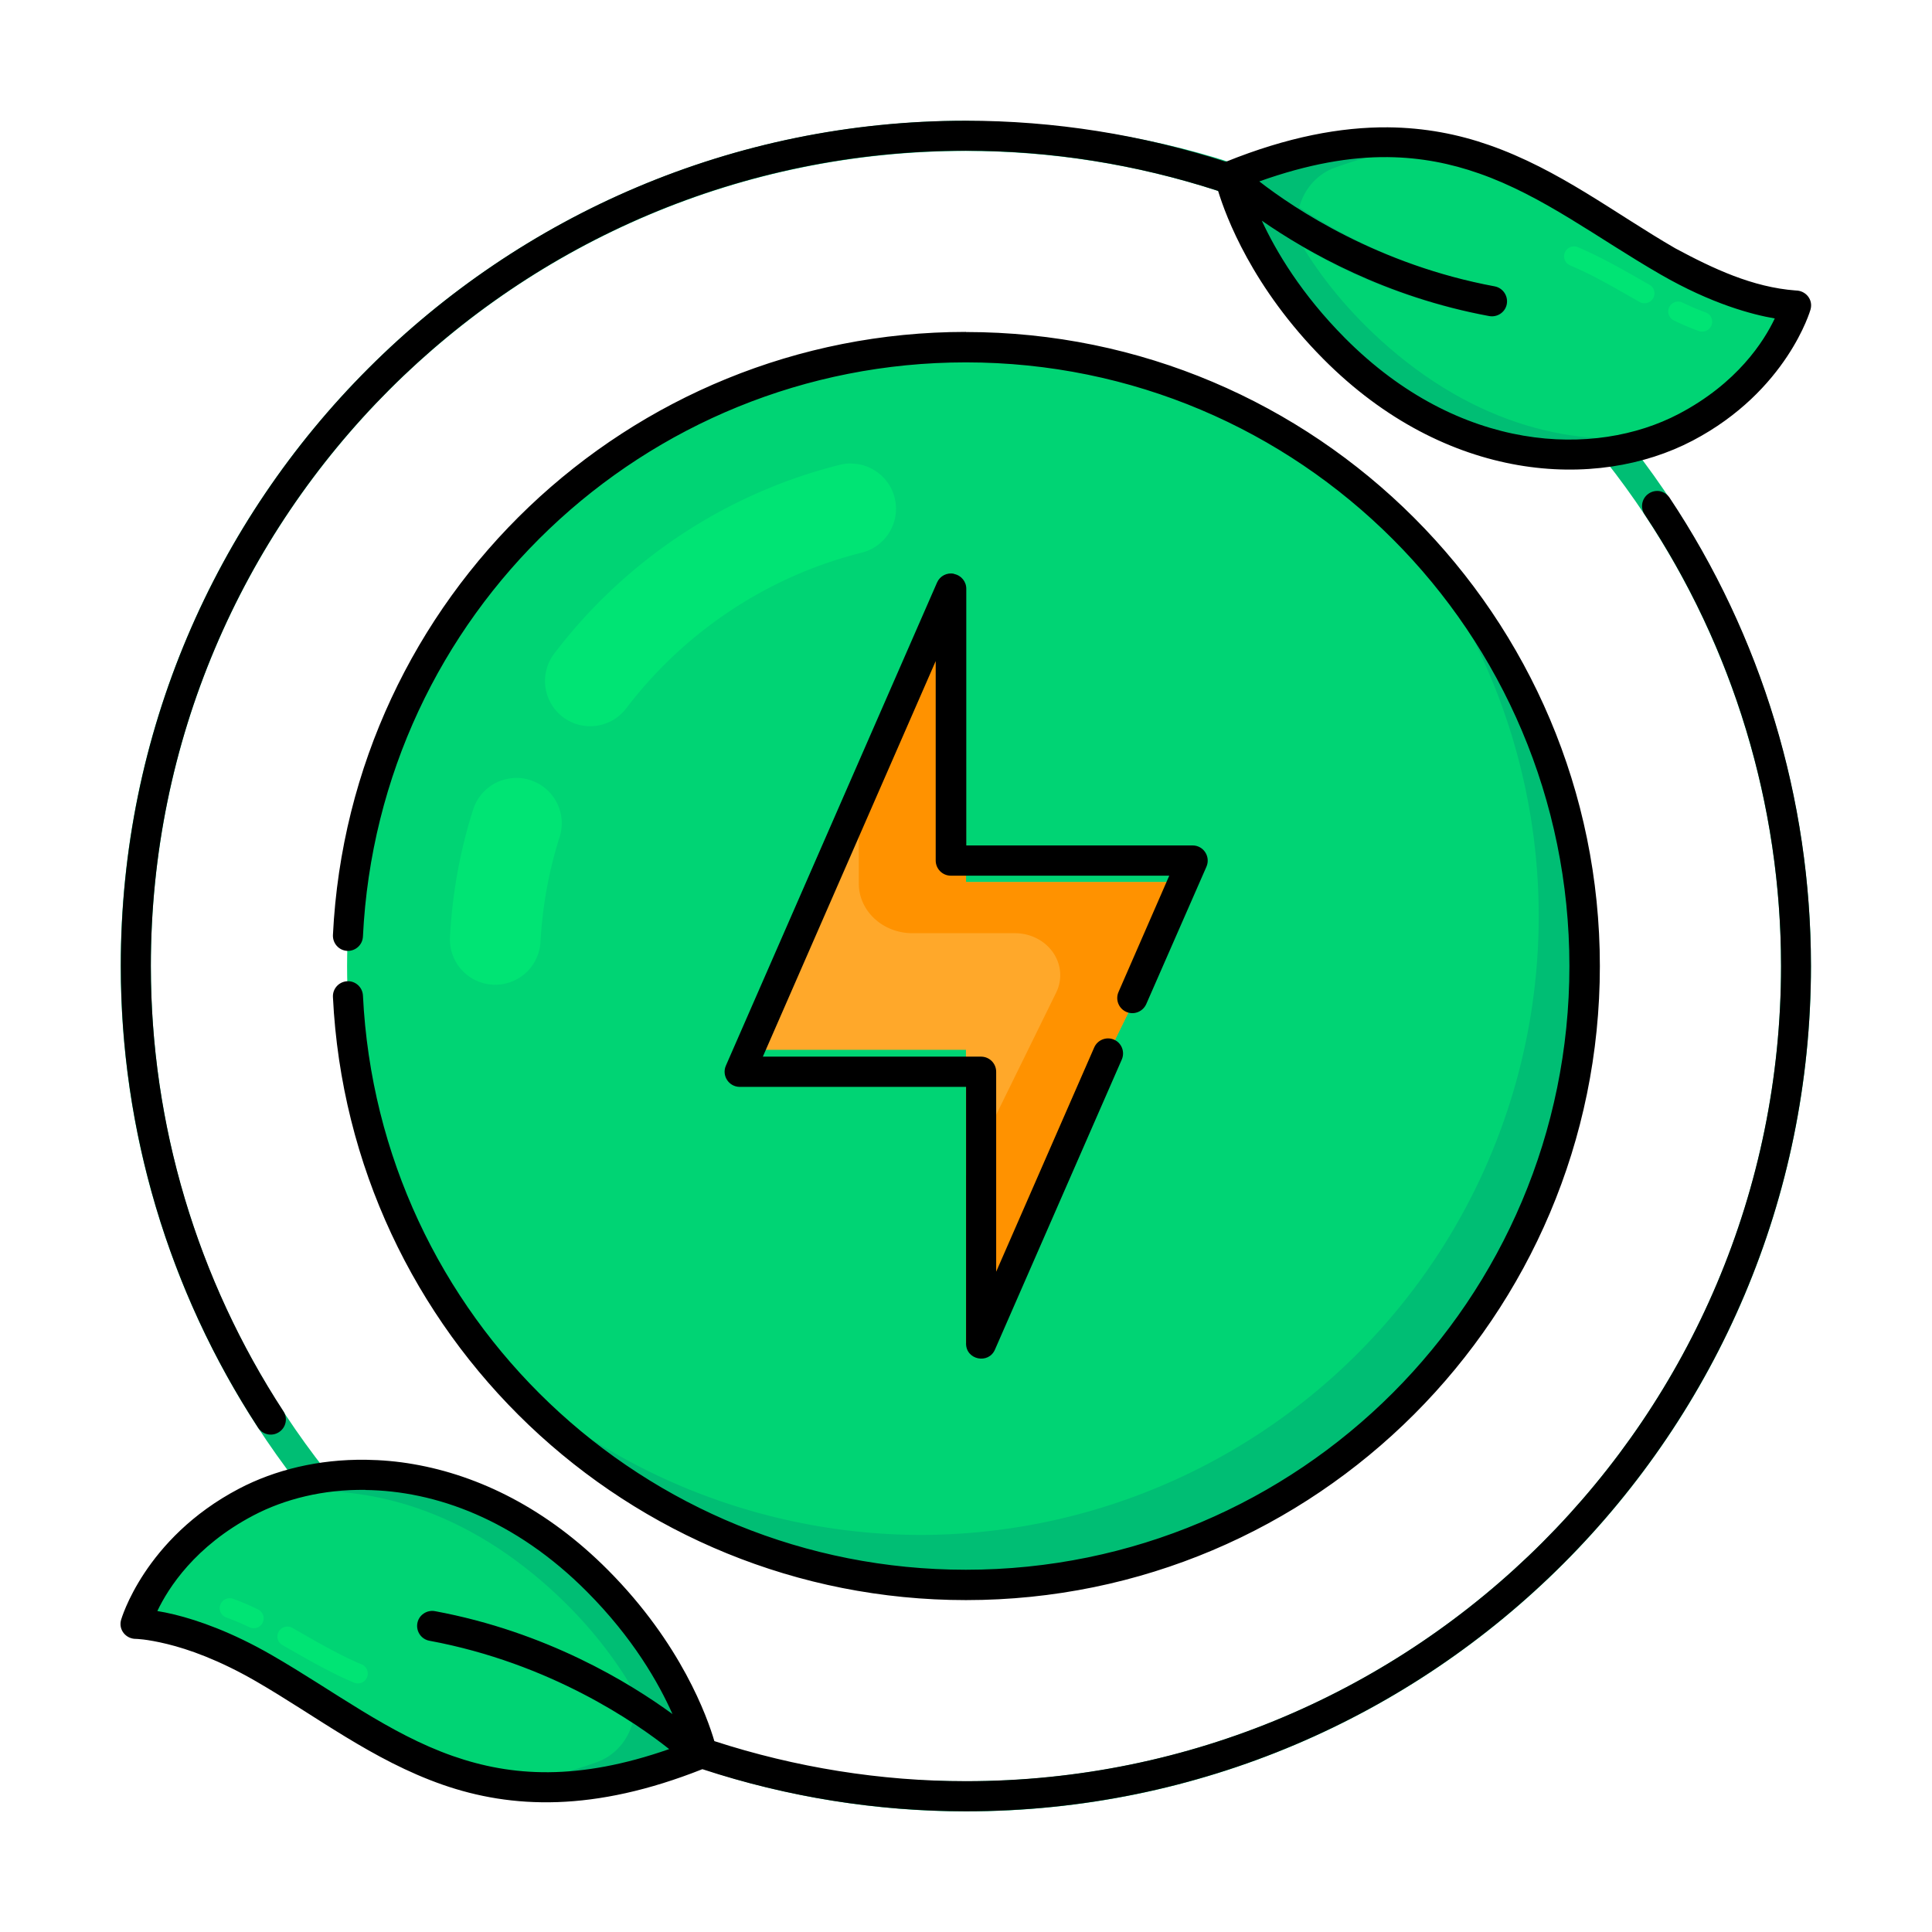 <svg xmlns="http://www.w3.org/2000/svg" xmlns:svg="http://www.w3.org/2000/svg" id="svg1" height="64" viewBox="0 0 16.933 16.933" width="64"><g id="layer1" transform="translate(-700.267)"><g id="g729"><g id="g531-4" transform="translate(700.266)"><g fill="#00d474"><circle id="circle259-0-2" cx="8.467" cy="8.467" r="5.424"></circle><path id="path262-3-6" d="m10.779 1.548c1.901-.776 2.763.123 3.841.744.676.389 1.122.388 1.122.388s-.179.654-.966 1.067c-.787.413-2.041.356-3.082-.691-.754-.758-.915-1.508-.915-1.508z"></path><path id="path264-4-4" d="m6.154 15.365c-1.901.776-2.763-.123-3.841-.744-.676-.389-1.122-.388-1.122-.388s.179-.654.966-1.067c.787-.413 2.041-.356 3.082.691.754.758.915 1.508.915 1.508z"></path></g><path id="path354-4-17-1" d="m8.467 5.159v2.572h1.984l-1.984 4.042v-2.572h-1.984z" fill="#ffa82a"></path><path id="path198-1-6" d="m8.467 5.159-.939 1.913v.671a.47.435 0 0 0 .471.436h.897a.397.368 0 0 1 .362.52l-.79 1.609v1.466l1.984-4.042h-1.984z" fill="#ff9200"></path><path id="path261-1-4" d="m14.314 3.92c-.088.022-.179.038-.273.05.004.021.011.042.025.06 1 1.262 1.545 2.827 1.545 4.437 0 3.947-3.198 7.145-7.145 7.145-1.285 0-1.876-.255-2.241-.357-.035-.01-.085-.037-.113-.06-.214-.183-1.054-.842-2.302-1.073-.072-.013-.142.035-.155.107-.012.071.035.139.105.152 1.183.219 1.973.839 2.171 1.008.027.023.076.055.11.069.242.094 1.181.418 2.424.418 4.09 0 7.408-3.318 7.408-7.408 0-1.648-.55-3.247-1.561-4.547z" fill="#00be74" stroke-dashoffset="7.4" stroke-linecap="round" stroke-linejoin="round"></path><path id="path260-6-0" d="m8.467 1.059c-4.09-0-7.408 3.318-7.408 7.408-0 1.641.545 3.233 1.548 4.53.089-.022.181-.04.276-.052-.004-.019-.012-.038-.025-.054-.995-1.261-1.535-2.818-1.535-4.424-0-3.947 3.197-7.144 7.144-7.144.744 0 1.482.116 2.19.344.049.016.124.049.164.081.232.181.973.791 2.234 1.024.072.014.141-.034.155-.105.014-.072-.034-.141-.105-.155-1.148-.212-1.893-.805-2.122-.996-.039-.032-.149-.077-.198-.093-.74-.238-1.534-.351-2.317-.363z" fill="#00be74" stroke-dashoffset="7.4" stroke-linecap="round" stroke-linejoin="round"></path><path id="path202-0-9" d="m14.979 2.755a.087.087 0 0 0 -.029-.017c-.062-.023-.13-.051-.203-.086a.087.087 0 0 0 -.116.04.087.087 0 0 0 .04.116c.078.038.151.069.219.093a.087.087 0 0 0 .112-.052.087.087 0 0 0 -.023-.094zm-.503-.245a.087.087 0 0 0 -.018-.014c-.203-.115-.406-.236-.629-.33a.087.087 0 0 0 -.113.047.087.087 0 0 0 .046.113c.208.087.405.205.61.321a.087.087 0 0 0 .118-.033.087.087 0 0 0 -.014-.105z" fill="#00e474" stroke-dashoffset="7.4" stroke-linecap="round" stroke-linejoin="round"></path><path id="path526-7" d="m12.165 1.247c-.398-.003-.85.083-1.385.301 0 0 .161.75.915 1.508 1.013 1.019 2.228 1.1 3.018.723-.714.17-1.618.026-2.46-.667-.389-.32-.647-.651-.811-.912-.164-.26-.033-.624.256-.73.256-.093.521-.158.793-.199-.105-.014-.213-.023-.327-.024z" fill="#00be74"></path><path id="path202-0-7-3" d="m1.955 14.159a.087.087 0 0 0 .029.017c.062.023.13.051.203.086a.087.087 0 0 0 .116-.04.087.087 0 0 0 -.04-.116c-.078-.038-.151-.069-.219-.093a.087.087 0 0 0 -.112.052.087.087 0 0 0 .023.094zm.503.245a.087.087 0 0 0 .018.014c.203.115.406.236.629.33a.087.087 0 0 0 .113-.047.087.087 0 0 0 -.046-.113c-.208-.087-.405-.205-.61-.321a.087.087 0 0 0 -.118.033.087.087 0 0 0 .014.105z" fill="#00e474" stroke-dashoffset="7.4" stroke-linecap="round" stroke-linejoin="round"></path><path id="path526-5-9" d="m4.769 15.666c.398.003.85-.083 1.385-.301 0 0-.161-.75-.915-1.508-1.013-1.019-2.228-1.1-3.018-.723.714-.17 1.618-.026 2.46.667.389.32.647.651.811.912.164.26.033.624-.256.73-.256.093-.521.158-.793.199.105.014.213.023.327.024z" fill="#00be74"></path><path id="circle528-5" d="m12.251 4.583a5.424 5.424 0 0 1 1.236 3.446 5.424 5.424 0 0 1 -5.424 5.424 5.424 5.424 0 0 1 -3.796-1.569 5.424 5.424 0 0 0 4.2 2.007 5.424 5.424 0 0 0 5.424-5.424 5.424 5.424 0 0 0 -1.639-3.883z" fill="#00be74"></path><path id="path530-6" d="m7.464 4.062a.397.397 0 0 0 -.103.012c-1.013.254-1.889.848-2.502 1.654a.397.397 0 0 0 .076.557.397.397 0 0 0 .554-.076c.506-.665 1.23-1.156 2.064-1.365a.397.397 0 0 0 .289-.482.397.397 0 0 0 -.38-.299zm-2.97 2.758a.397.397 0 0 0 -.346.275c-.113.355-.182.728-.203 1.115a.397.397 0 0 0 .373.42.397.397 0 0 0 .42-.375c.018-.32.075-.627.168-.92a.397.397 0 0 0 -.258-.498.397.397 0 0 0 -.154-.018z" fill="#00e474" stroke-dashoffset="7.4" stroke-linecap="round" stroke-linejoin="round"></path></g><path id="path256-6" d="m708.733 1.058c-4.089 0-7.407 3.318-7.407 7.408 0 1.442.42 2.847 1.203 4.047.04.062.122.079.183.039.062-.04.079-.122.039-.183-.755-1.157-1.162-2.512-1.162-3.903 0-3.947 3.197-7.145 7.143-7.145.752 0 1.497.12 2.211.352.068.223.298.845.923 1.474 1.076 1.083 2.393 1.157 3.236.715.831-.436 1.033-1.148 1.033-1.148.026-.09-.044-.168-.129-.168-.379-.028-.725-.192-1.055-.369-.528-.305-1.02-.692-1.634-.906-.269-.094-.561-.152-.886-.155-.413-.003-.88.084-1.42.302-.736-.238-1.505-.36-2.279-.36zm3.696.319c.294.003.556.057.801.143.561.196 1.04.568 1.59.885.45.26.808.353 1.002.386-.095.201-.329.568-.842.837-.732.384-1.921.346-2.926-.666-.381-.384-.602-.756-.728-1.028.396.275 1.089.669 1.993.836.072.013.141-.034.154-.105.013-.072-.034-.141-.105-.155-1.019-.189-1.752-.678-2.064-.92.429-.153.797-.216 1.124-.213zm-3.696 1.532c-2.961 0-5.403 2.327-5.548 5.286-.003.073.052.135.125.139.073.003.135-.053.138-.127.138-2.82 2.461-5.031 5.284-5.031 2.924 0 5.29 2.367 5.29 5.291 0 2.924-2.367 5.291-5.29 5.291-2.823 0-5.146-2.214-5.284-5.033-.004-.073-.066-.129-.138-.125-.073.004-.129.066-.125.139.145 2.958 2.587 5.285 5.548 5.285 3.067 0 5.556-2.49 5.556-5.557 0-3.067-2.489-5.557-5.556-5.557zm6.083 1.396c-.034-.006-.07.001-.099.021-.06.04-.076.121-.037.181.778 1.169 1.197 2.546 1.197 3.959 0 3.947-3.197 7.145-7.144 7.145-.749 0-1.493-.12-2.205-.351-.062-.211-.29-.853-.93-1.497-.538-.542-1.135-.831-1.705-.93-.142-.025-.283-.037-.421-.039-.412-.005-.795.088-1.111.254-.831.436-1.033 1.15-1.033 1.15-.024.087.043.166.129.166 0 0 .09-0.0.275.045.185.045.452.138.779.327.528.305 1.02.691 1.635.906.605.211 1.326.241 2.277-.136.745.244 1.524.369 2.309.369 4.089 0 7.407-3.319 7.407-7.409 0-1.465-.433-2.893-1.24-4.105-.02-.029-.05-.049-.085-.056zm-6.188.724c-.061-.013-.123.019-.148.076l-1.851 4.235c-.038.087.025.185.121.186h1.984v2.248c-.002.145.198.186.254.053l1.111-2.541c.029-.067-.001-.145-.068-.174-.067-.029-.145.002-.174.069l-.859 1.965v-1.752c0-.073-.058-.132-.131-.133h-1.914l1.515-3.467v1.748c-0.0.073.059.133.133.133h1.914l-.445 1.02c-.029.067.002.145.069.174.067.029.144-.002.174-.068l.528-1.205c.038-.088-.026-.186-.121-.186h-1.984v-2.248c.001-.063-.043-.118-.105-.131zm-5.159 8.03c.615.007 1.315.26 1.943.892.403.405.627.798.749 1.072-.375-.274-1.105-.721-2.082-.902-.072-.013-.142.035-.154.107-.012.071.035.139.105.152 1.063.197 1.815.722 2.102.95-.801.28-1.383.24-1.895.061-.561-.196-1.04-.569-1.59-.886-.349-.201-.642-.303-.849-.354-.058-.014-.108-.024-.152-.031.096-.202.33-.569.842-.838.274-.144.613-.229.982-.224z" stroke-dashoffset="7.4" stroke-linecap="round" stroke-linejoin="round"></path></g></g></svg>